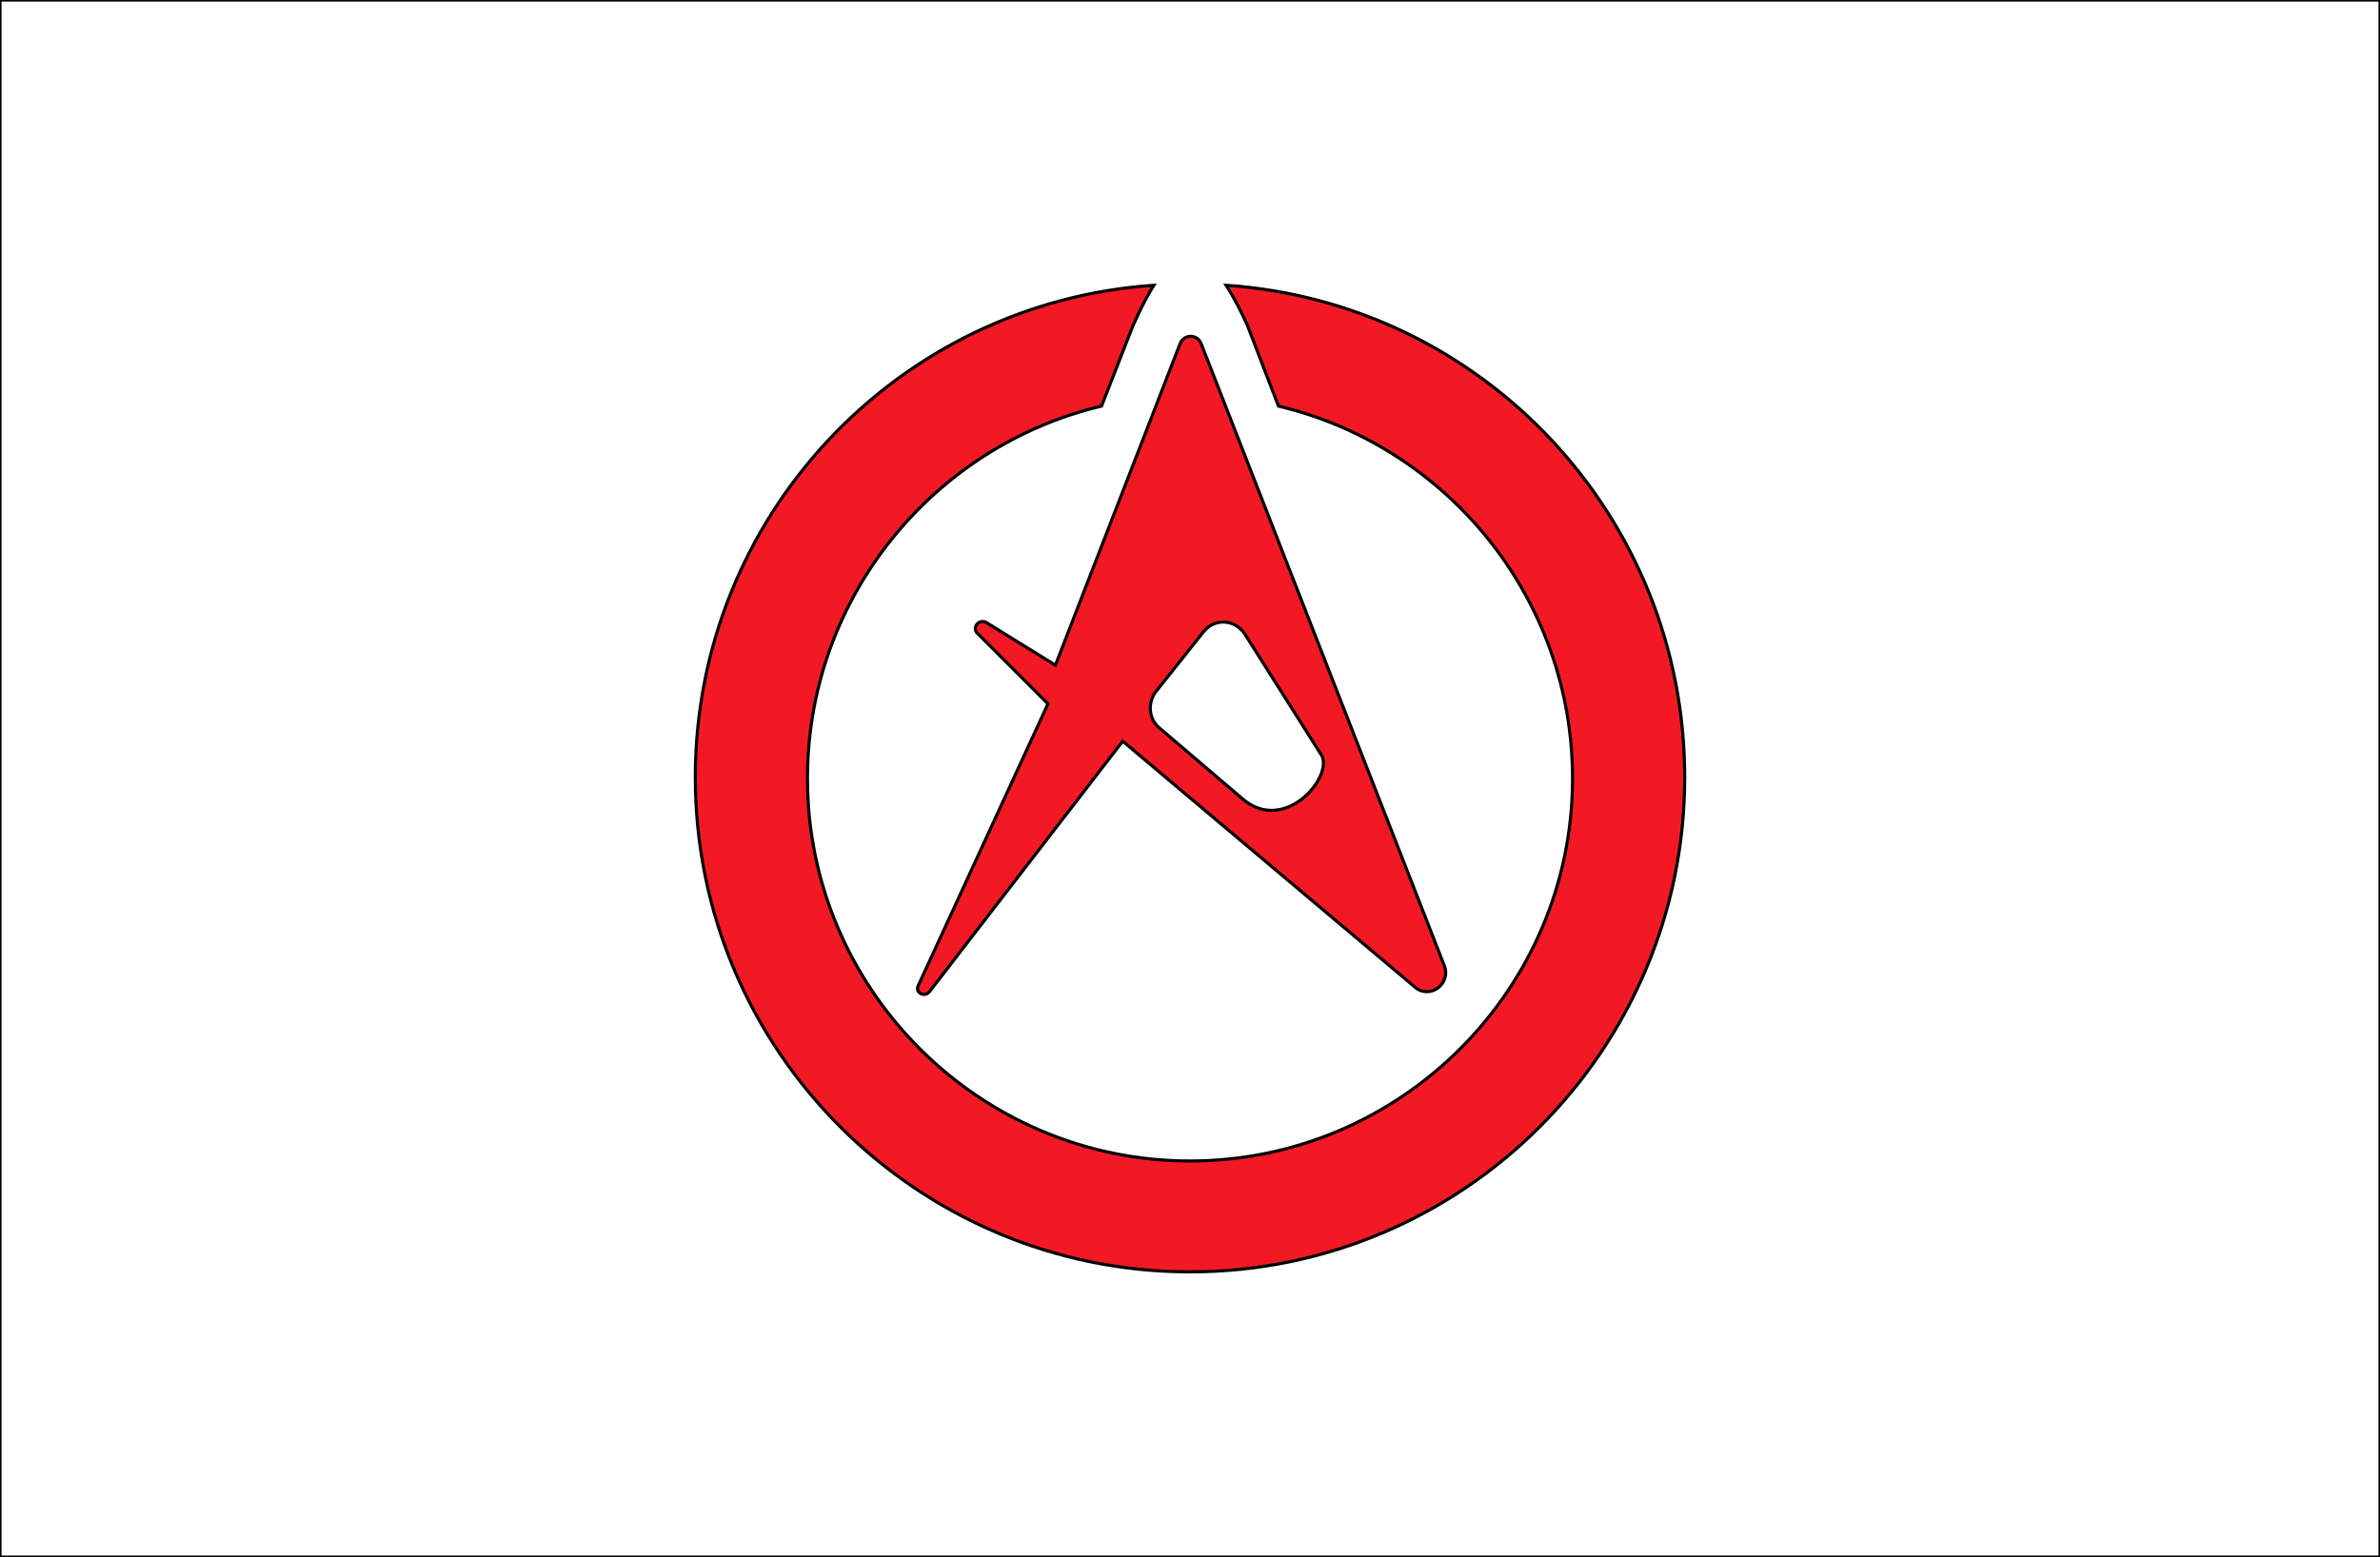 <?xml version="1.0"?>
<!-- Generator: Adobe Illustrator 18.0.0, SVG Export Plug-In . SVG Version: 6.00 Build 0)  -->
<svg
    xmlns="http://www.w3.org/2000/svg"
    xmlns:xlink="http://www.w3.org/1999/xlink"
    xmlns:svg="http://www.w3.org/2000/svg"
    xmlns:inkscape="http://www.inkscape.org/namespaces/inkscape"
    xmlns:sodipodi="http://sodipodi.sourceforge.net/DTD/sodipodi-0.dtd"
    xmlns:ns1="http://sozi.baierouge.fr"
    xmlns:dc="http://purl.org/dc/elements/1.1/"
    xmlns:cc="http://web.resource.org/cc/"
    xmlns:rdf="http://www.w3.org/1999/02/22-rdf-syntax-ns#"
    version="1.1"
    id="Layer_2"
    x="0px"
    y="0px"
    viewBox="0 0 191 125"
    style="enable-background:new 0 0 191 125;"
    xml:space="preserve"
  >
<rect x="0" y="0" width="191" height="125" fill="#333333" stroke="none"/>
<style
      type="text/css"
    >
	.st0{fill:#FFFFFF;stroke:#000000;stroke-width:0.25;stroke-miterlimit:10;}
	.st1{fill:#F31924;stroke:#000000;stroke-width:0.25;stroke-miterlimit:10;}
</style
  >
<rect
      class="st0"
      width="191"
      height="125"
  />
<g
    >
	<path
        class="st1"
        d="M98.4,22.9c0.7,1.1,1.3,2.3,1.7,3.2l2.5,6.5c13.5,3.2,23.6,15.4,23.6,29.9c0,16.9-13.8,30.7-30.7,30.7   c-16.9,0-30.7-13.8-30.7-30.7c0-14.5,10.1-26.7,23.6-29.9l2.5-6.4c0.4-0.9,1-2.2,1.7-3.3C72,24.3,55.8,41.5,55.8,62.4   c0,21.9,17.8,39.7,39.7,39.7s39.7-17.8,39.7-39.7C135.2,41.5,119,24.3,98.4,22.9z"
    />
	<path
        class="st1"
        d="M115.9,77.5L96.4,27.6c-0.3-0.8-1.4-0.8-1.7,0l-10,25.8L79.2,50c-0.6-0.4-1.3,0.4-0.7,0.9l5.6,5.6L73.7,79.1   c-0.3,0.6,0.5,1,0.9,0.5l15.5-20.1l23.4,19.7C114.7,80.3,116.5,79,115.9,77.5z M99.8,64.2L93,58.4c-0.8-0.7-0.9-1.9-0.3-2.8   l3.9-4.9c0.9-1.1,2.5-1,3.3,0.2l6.2,9.8C106.9,62.5,103.1,66.9,99.8,64.2z"
    />
</g
  >
</svg
>
